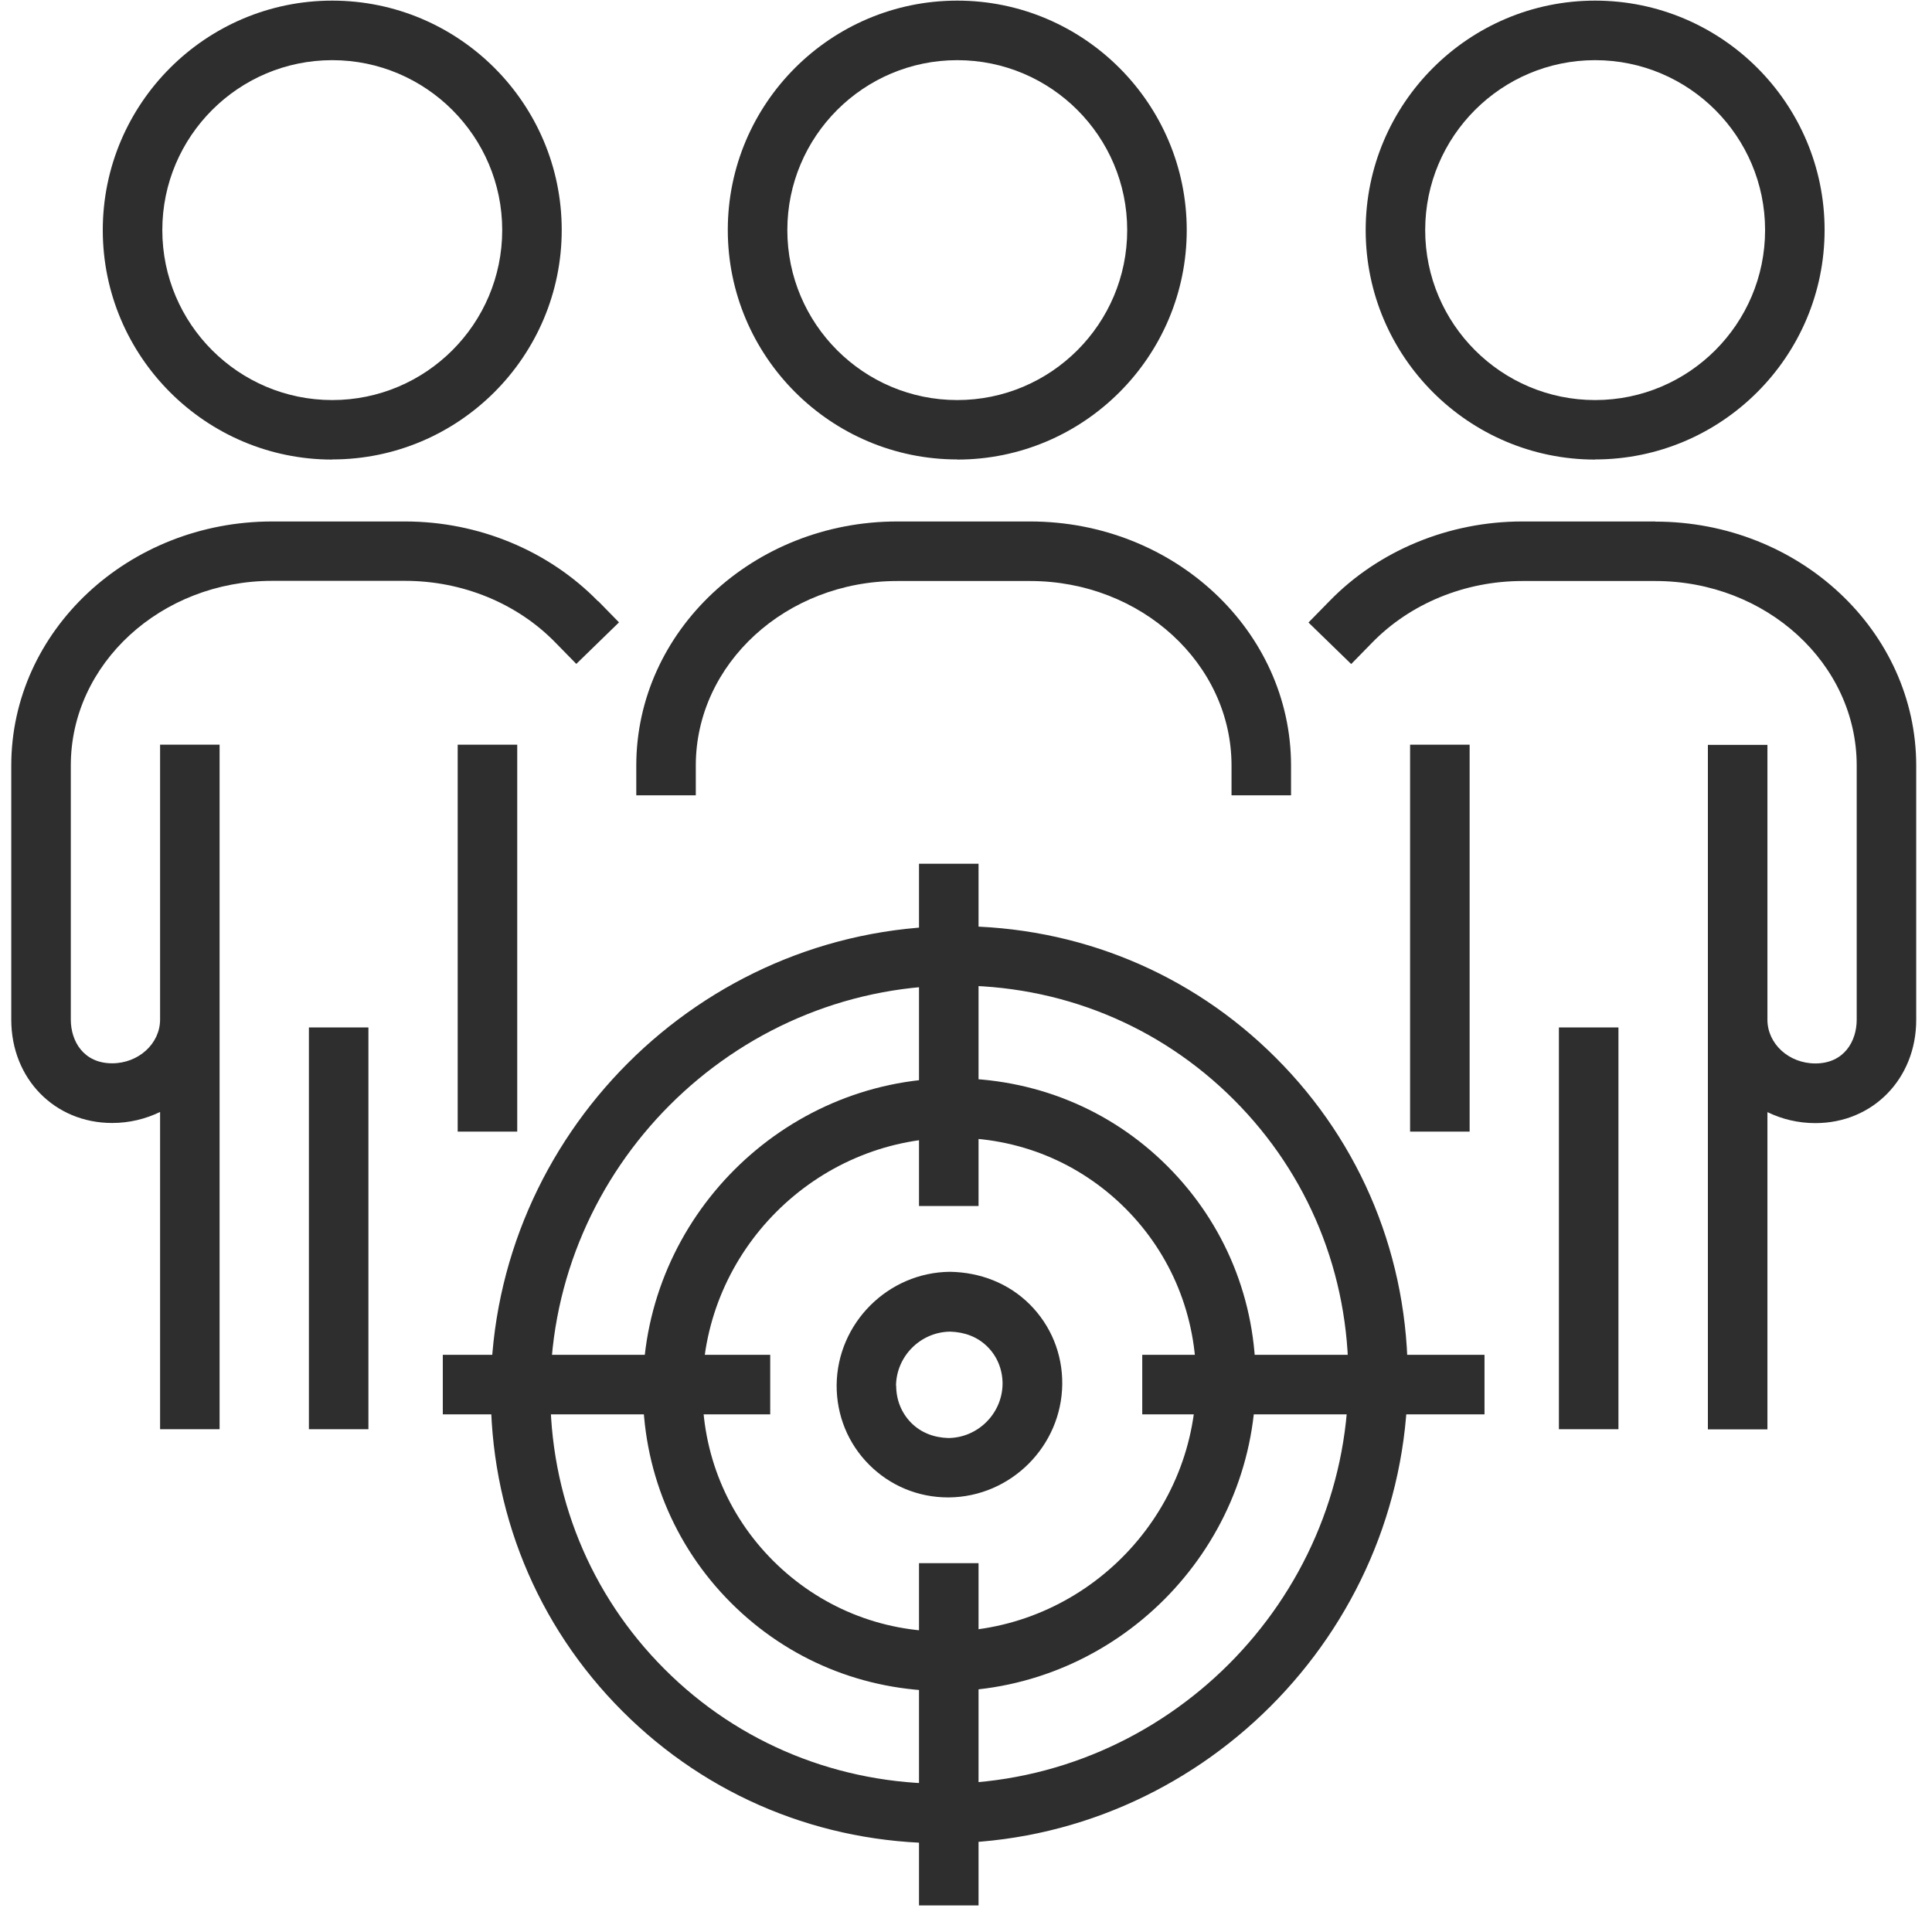 <svg xmlns="http://www.w3.org/2000/svg" width="71" height="71" viewBox="0 0 71 71" fill="none"><g clip-path="url(#clip0_1544_1350)"><path d="M34.842 55.029C33.743 55.029 32.715 54.602 31.944 53.831C31.162 53.049 30.741 52.01 30.746 50.9C30.768 48.625 32.633 46.76 34.908 46.738C36.018 46.755 37.057 47.154 37.839 47.931C38.621 48.712 39.048 49.752 39.037 50.867C39.015 53.142 37.15 55.007 34.875 55.029H34.842ZM32.934 50.922C32.934 51.441 33.125 51.923 33.486 52.289C33.847 52.65 34.317 52.831 34.853 52.847C35.941 52.836 36.833 51.944 36.844 50.856C36.844 50.337 36.652 49.85 36.286 49.489C35.925 49.128 35.449 48.953 34.919 48.937C33.831 48.948 32.939 49.839 32.928 50.927L32.934 50.922Z" fill="#2E2E2E"></path><path d="M34.721 62.145C31.741 62.145 28.957 60.997 26.863 58.903C24.752 56.792 23.603 53.97 23.625 50.962C23.68 44.76 28.766 39.674 34.962 39.625C37.981 39.609 40.792 40.746 42.903 42.857C45.019 44.974 46.173 47.795 46.146 50.814C46.091 57.01 41.005 62.096 34.809 62.151C34.782 62.151 34.749 62.151 34.721 62.151V62.145ZM25.813 50.978C25.791 53.395 26.715 55.66 28.41 57.355C30.106 59.05 32.375 59.985 34.792 59.958C39.802 59.914 43.914 55.802 43.958 50.792C43.974 48.37 43.05 46.1 41.355 44.405C39.66 42.715 37.417 41.791 34.978 41.813C29.969 41.856 25.857 45.969 25.813 50.978Z" fill="#2E2E2E"></path><path d="M34.633 67.739C30.176 67.739 26.009 66.022 22.876 62.888C19.715 59.727 17.997 55.511 18.036 51.01C18.118 41.724 25.73 34.112 35.011 34.035C35.06 34.035 35.109 34.035 35.158 34.035C39.605 34.035 43.761 35.747 46.883 38.87C50.05 42.031 51.773 46.258 51.734 50.77C51.647 60.05 44.034 67.662 34.759 67.739C34.715 67.739 34.672 67.739 34.628 67.739H34.633ZM20.223 51.027C20.191 54.937 21.683 58.601 24.423 61.341C27.163 64.086 30.844 65.573 34.748 65.552C42.837 65.481 49.481 58.841 49.552 50.748C49.585 46.827 48.087 43.157 45.341 40.412C42.601 37.672 38.954 36.184 35.027 36.217C26.933 36.283 20.294 42.927 20.223 51.021V51.027Z" fill="#2E2E2E"></path><path d="M28.305 49.789H16.273V51.977H28.305V49.789Z" fill="#2E2E2E"></path><path d="M54.555 49.789H41.977V51.977H54.555V49.789Z" fill="#2E2E2E"></path><path d="M35.961 31.742H33.773V44.32H35.961V31.742Z" fill="#2E2E2E"></path><path d="M35.961 57.445H33.773V70.023H35.961V57.445Z" fill="#2E2E2E"></path><path d="M35.179 16.884C30.53 16.884 26.746 13.099 26.746 8.451C26.746 3.802 30.53 0.023 35.179 0.023C39.827 0.023 43.612 3.808 43.612 8.456C43.612 13.105 39.827 16.889 35.179 16.889V16.884ZM35.179 2.211C31.734 2.211 28.934 5.011 28.934 8.456C28.934 11.902 31.734 14.702 35.179 14.702C38.624 14.702 41.424 11.902 41.424 8.456C41.424 5.011 38.624 2.211 35.179 2.211Z" fill="#2E2E2E"></path><path d="M47.445 29.227H45.258V28.133C45.258 24.398 41.938 21.352 37.859 21.352H32.969C28.89 21.352 25.57 24.392 25.57 28.133V29.227H23.383V28.133C23.383 23.189 27.681 19.164 32.969 19.164H37.859C43.147 19.164 47.445 23.184 47.445 28.133V29.227Z" fill="#2E2E2E"></path><path d="M12.21 16.884C16.859 16.884 20.643 13.099 20.643 8.451C20.643 3.802 16.859 0.023 12.21 0.023C7.562 0.023 3.777 3.808 3.777 8.456C3.777 13.105 7.562 16.889 12.21 16.889V16.884ZM12.21 2.211C15.65 2.211 18.456 5.011 18.456 8.456C18.456 11.902 15.655 14.702 12.21 14.702C8.765 14.702 5.965 11.902 5.965 8.456C5.965 5.011 8.765 2.211 12.21 2.211Z" fill="#2E2E2E"></path><path d="M19.008 27.367H16.82V41.586H19.008V27.367Z" fill="#2E2E2E"></path><path d="M21.977 22.095C20.162 20.236 17.581 19.164 14.89 19.164H10.001C4.713 19.164 0.414 23.184 0.414 28.133V37.473C0.414 39.639 2.005 41.269 4.122 41.269C4.756 41.269 5.352 41.121 5.883 40.864V52.523H8.07V27.367H5.883V37.468C5.883 38.354 5.09 39.076 4.122 39.076C3.072 39.076 2.602 38.266 2.602 37.468V28.127C2.602 24.392 5.921 21.346 10.001 21.346H14.89C16.995 21.346 19.008 22.172 20.413 23.616L21.179 24.398L22.748 22.872L21.983 22.09L21.977 22.095Z" fill="#2E2E2E"></path><path d="M13.539 37.758H11.352V52.523H13.539V37.758Z" fill="#2E2E2E"></path><path d="M58.62 16.884C63.269 16.884 67.053 13.099 67.053 8.451C67.053 3.802 63.269 0.023 58.62 0.023C53.972 0.023 50.188 3.808 50.188 8.456C50.188 13.105 53.972 16.889 58.62 16.889V16.884ZM58.62 2.211C62.066 2.211 64.866 5.011 64.866 8.456C64.866 11.902 62.066 14.702 58.62 14.702C55.175 14.702 52.375 11.902 52.375 8.456C52.375 5.011 55.175 2.211 58.62 2.211Z" fill="#2E2E2E"></path><path d="M54.008 27.367H51.82V41.586H54.008V27.367Z" fill="#2E2E2E"></path><path d="M60.828 19.164H55.939C53.248 19.164 50.662 20.23 48.852 22.095L48.086 22.877L49.656 24.403L50.421 23.621C51.827 22.177 53.839 21.352 55.944 21.352H60.834C64.913 21.352 68.233 24.392 68.233 28.133V37.473C68.233 38.272 67.763 39.081 66.713 39.081C65.739 39.081 64.952 38.359 64.952 37.473V27.373H62.764V52.529H64.952V40.87C65.482 41.127 66.078 41.274 66.713 41.274C68.823 41.274 70.42 39.645 70.42 37.479V28.138C70.42 23.195 66.122 19.169 60.834 19.169L60.828 19.164Z" fill="#2E2E2E"></path><path d="M59.477 37.758H57.289V52.523H59.477V37.758Z" fill="#2E2E2E"></path></g><defs><clipPath id="clip0_1544_1350"><rect width="70" height="70" fill="white" transform="translate(0.414 0.023)"></rect></clipPath></defs></svg>
